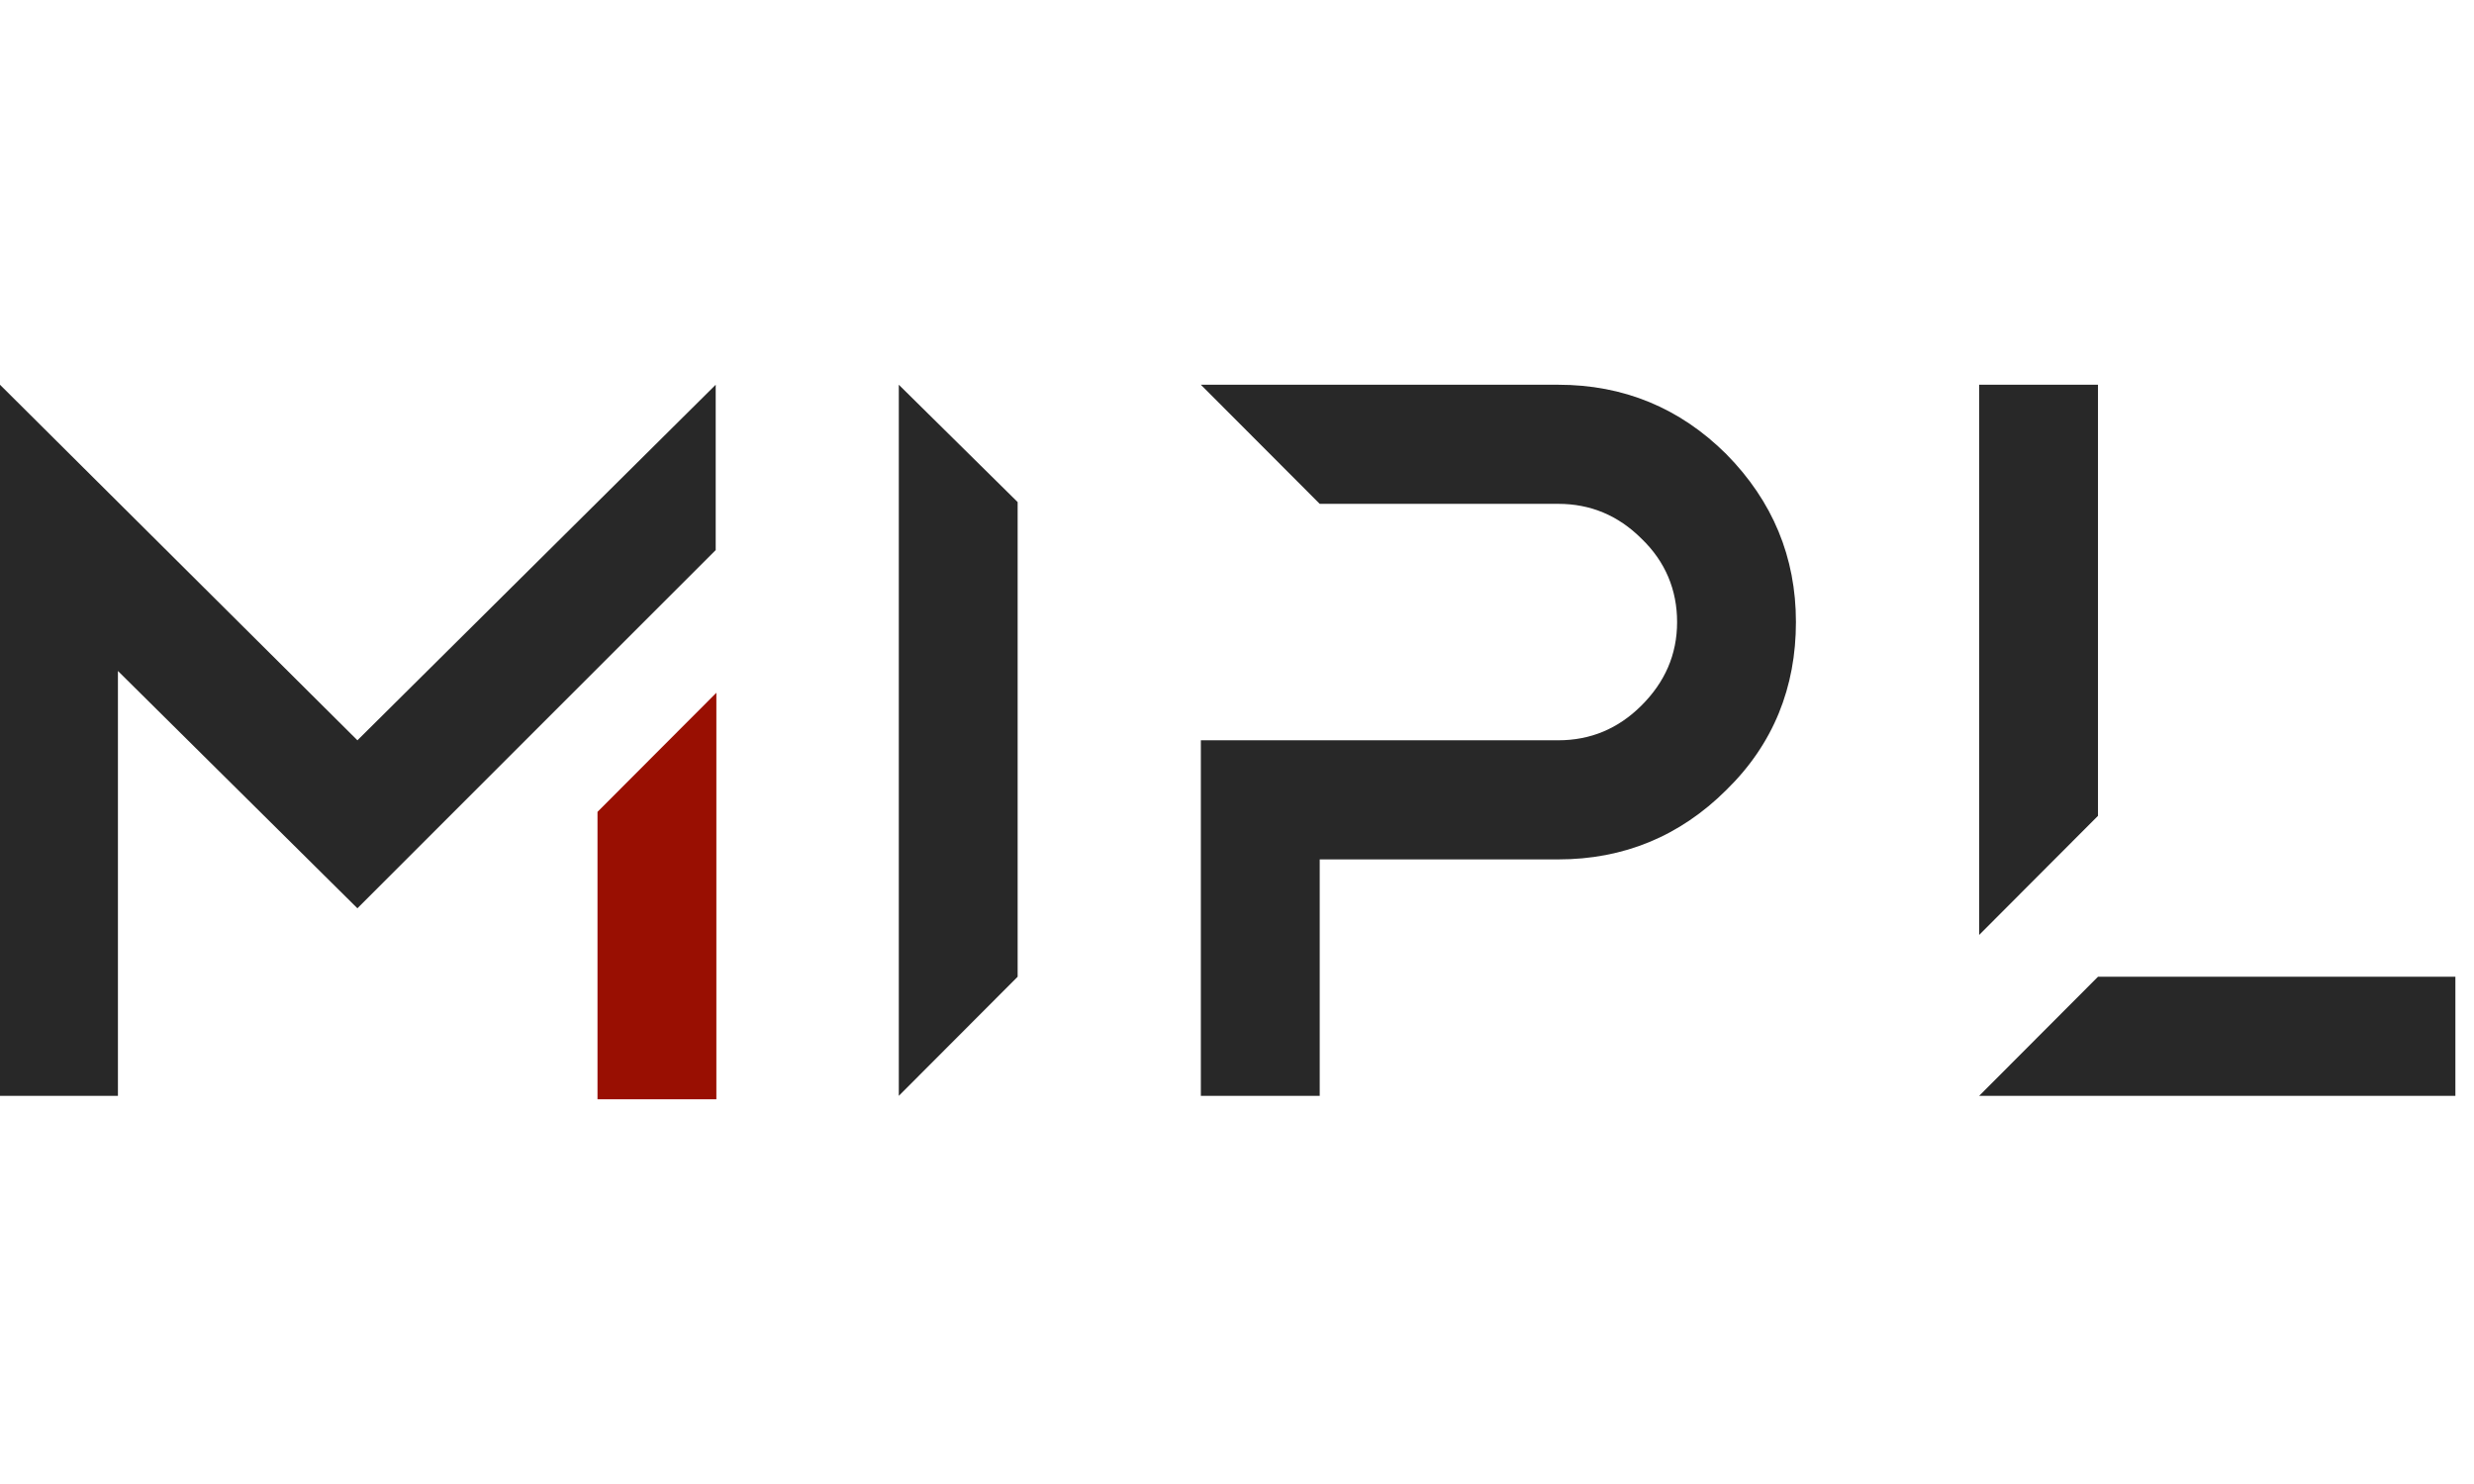 <svg xmlns="http://www.w3.org/2000/svg" width="250" height="150" viewBox="0 0 90 26" fill="none"><script xmlns="" src="chrome-extension://hoklmmgfnpapgjgcpechhaamimifchmp/frame_ant/frame_ant.js"/>
<path fill-rule="evenodd" clip-rule="evenodd" d="M37.02 4.269L32.697 0V25.876L37.02 21.542V4.269Z" fill="#282828"/>
<path d="M13.002 19.051L26.036 6.016V0L13.002 12.938L0 0V25.876H4.29V10.415L13.002 19.051Z" fill="#282828"/>
<path d="M26.06 26H21.736V15.542L26.06 11.208V26Z" fill="#990F02"/>
<path fill-rule="evenodd" clip-rule="evenodd" d="M76.321 21.542L71.998 25.876H89.323V21.542H76.321ZM71.998 0V0.712V20.021L76.321 15.687V0.712V0H71.998Z" fill="#282828"/>
<path fill-rule="evenodd" clip-rule="evenodd" d="M62.798 2.523C61.108 0.841 59.06 0 56.687 0H43.685L48.009 4.334H56.687C57.857 4.334 58.865 4.755 59.71 5.596C60.588 6.437 61.01 7.472 61.01 8.636C61.01 9.833 60.555 10.835 59.71 11.676C58.865 12.518 57.857 12.938 56.687 12.938H48.009H43.685V25.876H48.009V17.272H56.687C59.06 17.272 61.108 16.431 62.798 14.749C64.521 13.067 65.333 10.997 65.333 8.636C65.333 6.275 64.488 4.237 62.798 2.523Z" fill="#282828"/>
</svg>